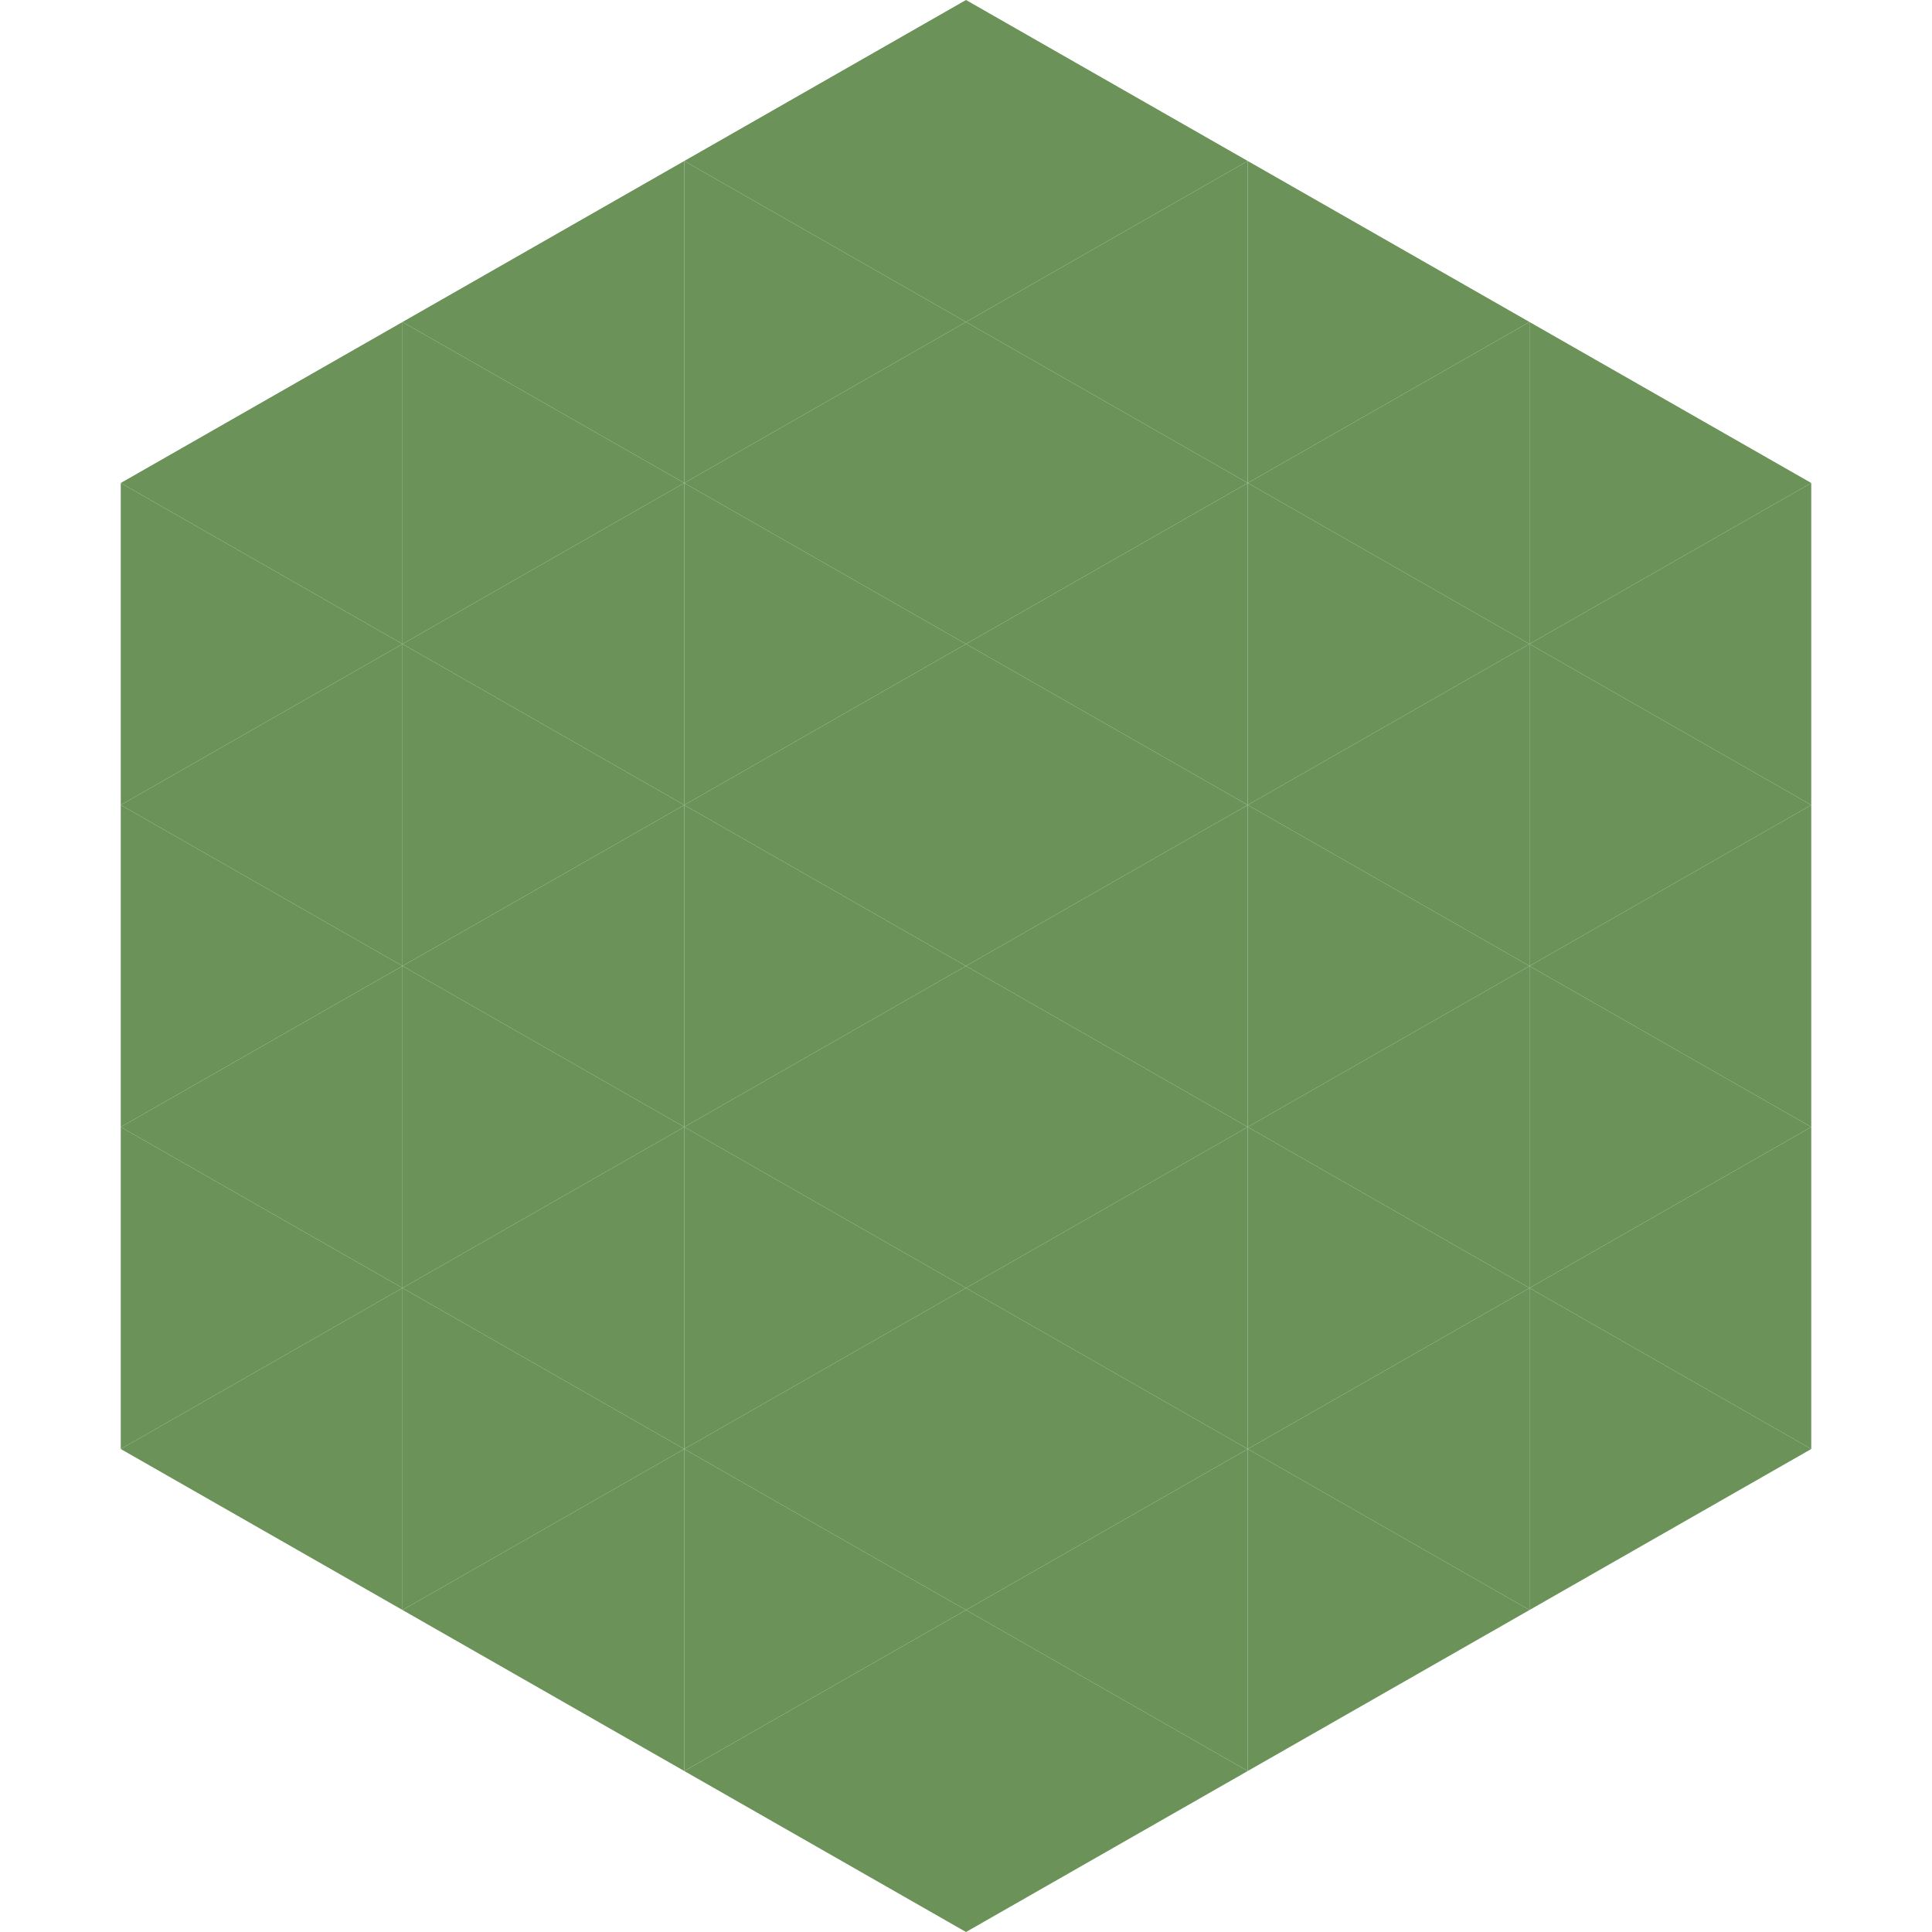 <?xml version="1.0"?>
<!-- Generated by SVGo -->
<svg width="240" height="240"
     xmlns="http://www.w3.org/2000/svg"
     xmlns:xlink="http://www.w3.org/1999/xlink">
<polygon points="50,40 15,60 50,80" style="fill:rgb(107,146,89)" />
<polygon points="190,40 225,60 190,80" style="fill:rgb(107,146,89)" />
<polygon points="15,60 50,80 15,100" style="fill:rgb(107,146,89)" />
<polygon points="225,60 190,80 225,100" style="fill:rgb(107,146,89)" />
<polygon points="50,80 15,100 50,120" style="fill:rgb(107,146,89)" />
<polygon points="190,80 225,100 190,120" style="fill:rgb(107,146,89)" />
<polygon points="15,100 50,120 15,140" style="fill:rgb(107,146,89)" />
<polygon points="225,100 190,120 225,140" style="fill:rgb(107,146,89)" />
<polygon points="50,120 15,140 50,160" style="fill:rgb(107,146,89)" />
<polygon points="190,120 225,140 190,160" style="fill:rgb(107,146,89)" />
<polygon points="15,140 50,160 15,180" style="fill:rgb(107,146,89)" />
<polygon points="225,140 190,160 225,180" style="fill:rgb(107,146,89)" />
<polygon points="50,160 15,180 50,200" style="fill:rgb(107,146,89)" />
<polygon points="190,160 225,180 190,200" style="fill:rgb(107,146,89)" />
<polygon points="15,180 50,200 15,220" style="fill:rgb(255,255,255); fill-opacity:0" />
<polygon points="225,180 190,200 225,220" style="fill:rgb(255,255,255); fill-opacity:0" />
<polygon points="50,0 85,20 50,40" style="fill:rgb(255,255,255); fill-opacity:0" />
<polygon points="190,0 155,20 190,40" style="fill:rgb(255,255,255); fill-opacity:0" />
<polygon points="85,20 50,40 85,60" style="fill:rgb(107,146,89)" />
<polygon points="155,20 190,40 155,60" style="fill:rgb(107,146,89)" />
<polygon points="50,40 85,60 50,80" style="fill:rgb(107,146,89)" />
<polygon points="190,40 155,60 190,80" style="fill:rgb(107,146,89)" />
<polygon points="85,60 50,80 85,100" style="fill:rgb(107,146,89)" />
<polygon points="155,60 190,80 155,100" style="fill:rgb(107,146,89)" />
<polygon points="50,80 85,100 50,120" style="fill:rgb(107,146,89)" />
<polygon points="190,80 155,100 190,120" style="fill:rgb(107,146,89)" />
<polygon points="85,100 50,120 85,140" style="fill:rgb(107,146,89)" />
<polygon points="155,100 190,120 155,140" style="fill:rgb(107,146,89)" />
<polygon points="50,120 85,140 50,160" style="fill:rgb(107,146,89)" />
<polygon points="190,120 155,140 190,160" style="fill:rgb(107,146,89)" />
<polygon points="85,140 50,160 85,180" style="fill:rgb(107,146,89)" />
<polygon points="155,140 190,160 155,180" style="fill:rgb(107,146,89)" />
<polygon points="50,160 85,180 50,200" style="fill:rgb(107,146,89)" />
<polygon points="190,160 155,180 190,200" style="fill:rgb(107,146,89)" />
<polygon points="85,180 50,200 85,220" style="fill:rgb(107,146,89)" />
<polygon points="155,180 190,200 155,220" style="fill:rgb(107,146,89)" />
<polygon points="120,0 85,20 120,40" style="fill:rgb(107,146,89)" />
<polygon points="120,0 155,20 120,40" style="fill:rgb(107,146,89)" />
<polygon points="85,20 120,40 85,60" style="fill:rgb(107,146,89)" />
<polygon points="155,20 120,40 155,60" style="fill:rgb(107,146,89)" />
<polygon points="120,40 85,60 120,80" style="fill:rgb(107,146,89)" />
<polygon points="120,40 155,60 120,80" style="fill:rgb(107,146,89)" />
<polygon points="85,60 120,80 85,100" style="fill:rgb(107,146,89)" />
<polygon points="155,60 120,80 155,100" style="fill:rgb(107,146,89)" />
<polygon points="120,80 85,100 120,120" style="fill:rgb(107,146,89)" />
<polygon points="120,80 155,100 120,120" style="fill:rgb(107,146,89)" />
<polygon points="85,100 120,120 85,140" style="fill:rgb(107,146,89)" />
<polygon points="155,100 120,120 155,140" style="fill:rgb(107,146,89)" />
<polygon points="120,120 85,140 120,160" style="fill:rgb(107,146,89)" />
<polygon points="120,120 155,140 120,160" style="fill:rgb(107,146,89)" />
<polygon points="85,140 120,160 85,180" style="fill:rgb(107,146,89)" />
<polygon points="155,140 120,160 155,180" style="fill:rgb(107,146,89)" />
<polygon points="120,160 85,180 120,200" style="fill:rgb(107,146,89)" />
<polygon points="120,160 155,180 120,200" style="fill:rgb(107,146,89)" />
<polygon points="85,180 120,200 85,220" style="fill:rgb(107,146,89)" />
<polygon points="155,180 120,200 155,220" style="fill:rgb(107,146,89)" />
<polygon points="120,200 85,220 120,240" style="fill:rgb(107,146,89)" />
<polygon points="120,200 155,220 120,240" style="fill:rgb(107,146,89)" />
<polygon points="85,220 120,240 85,260" style="fill:rgb(255,255,255); fill-opacity:0" />
<polygon points="155,220 120,240 155,260" style="fill:rgb(255,255,255); fill-opacity:0" />
</svg>
